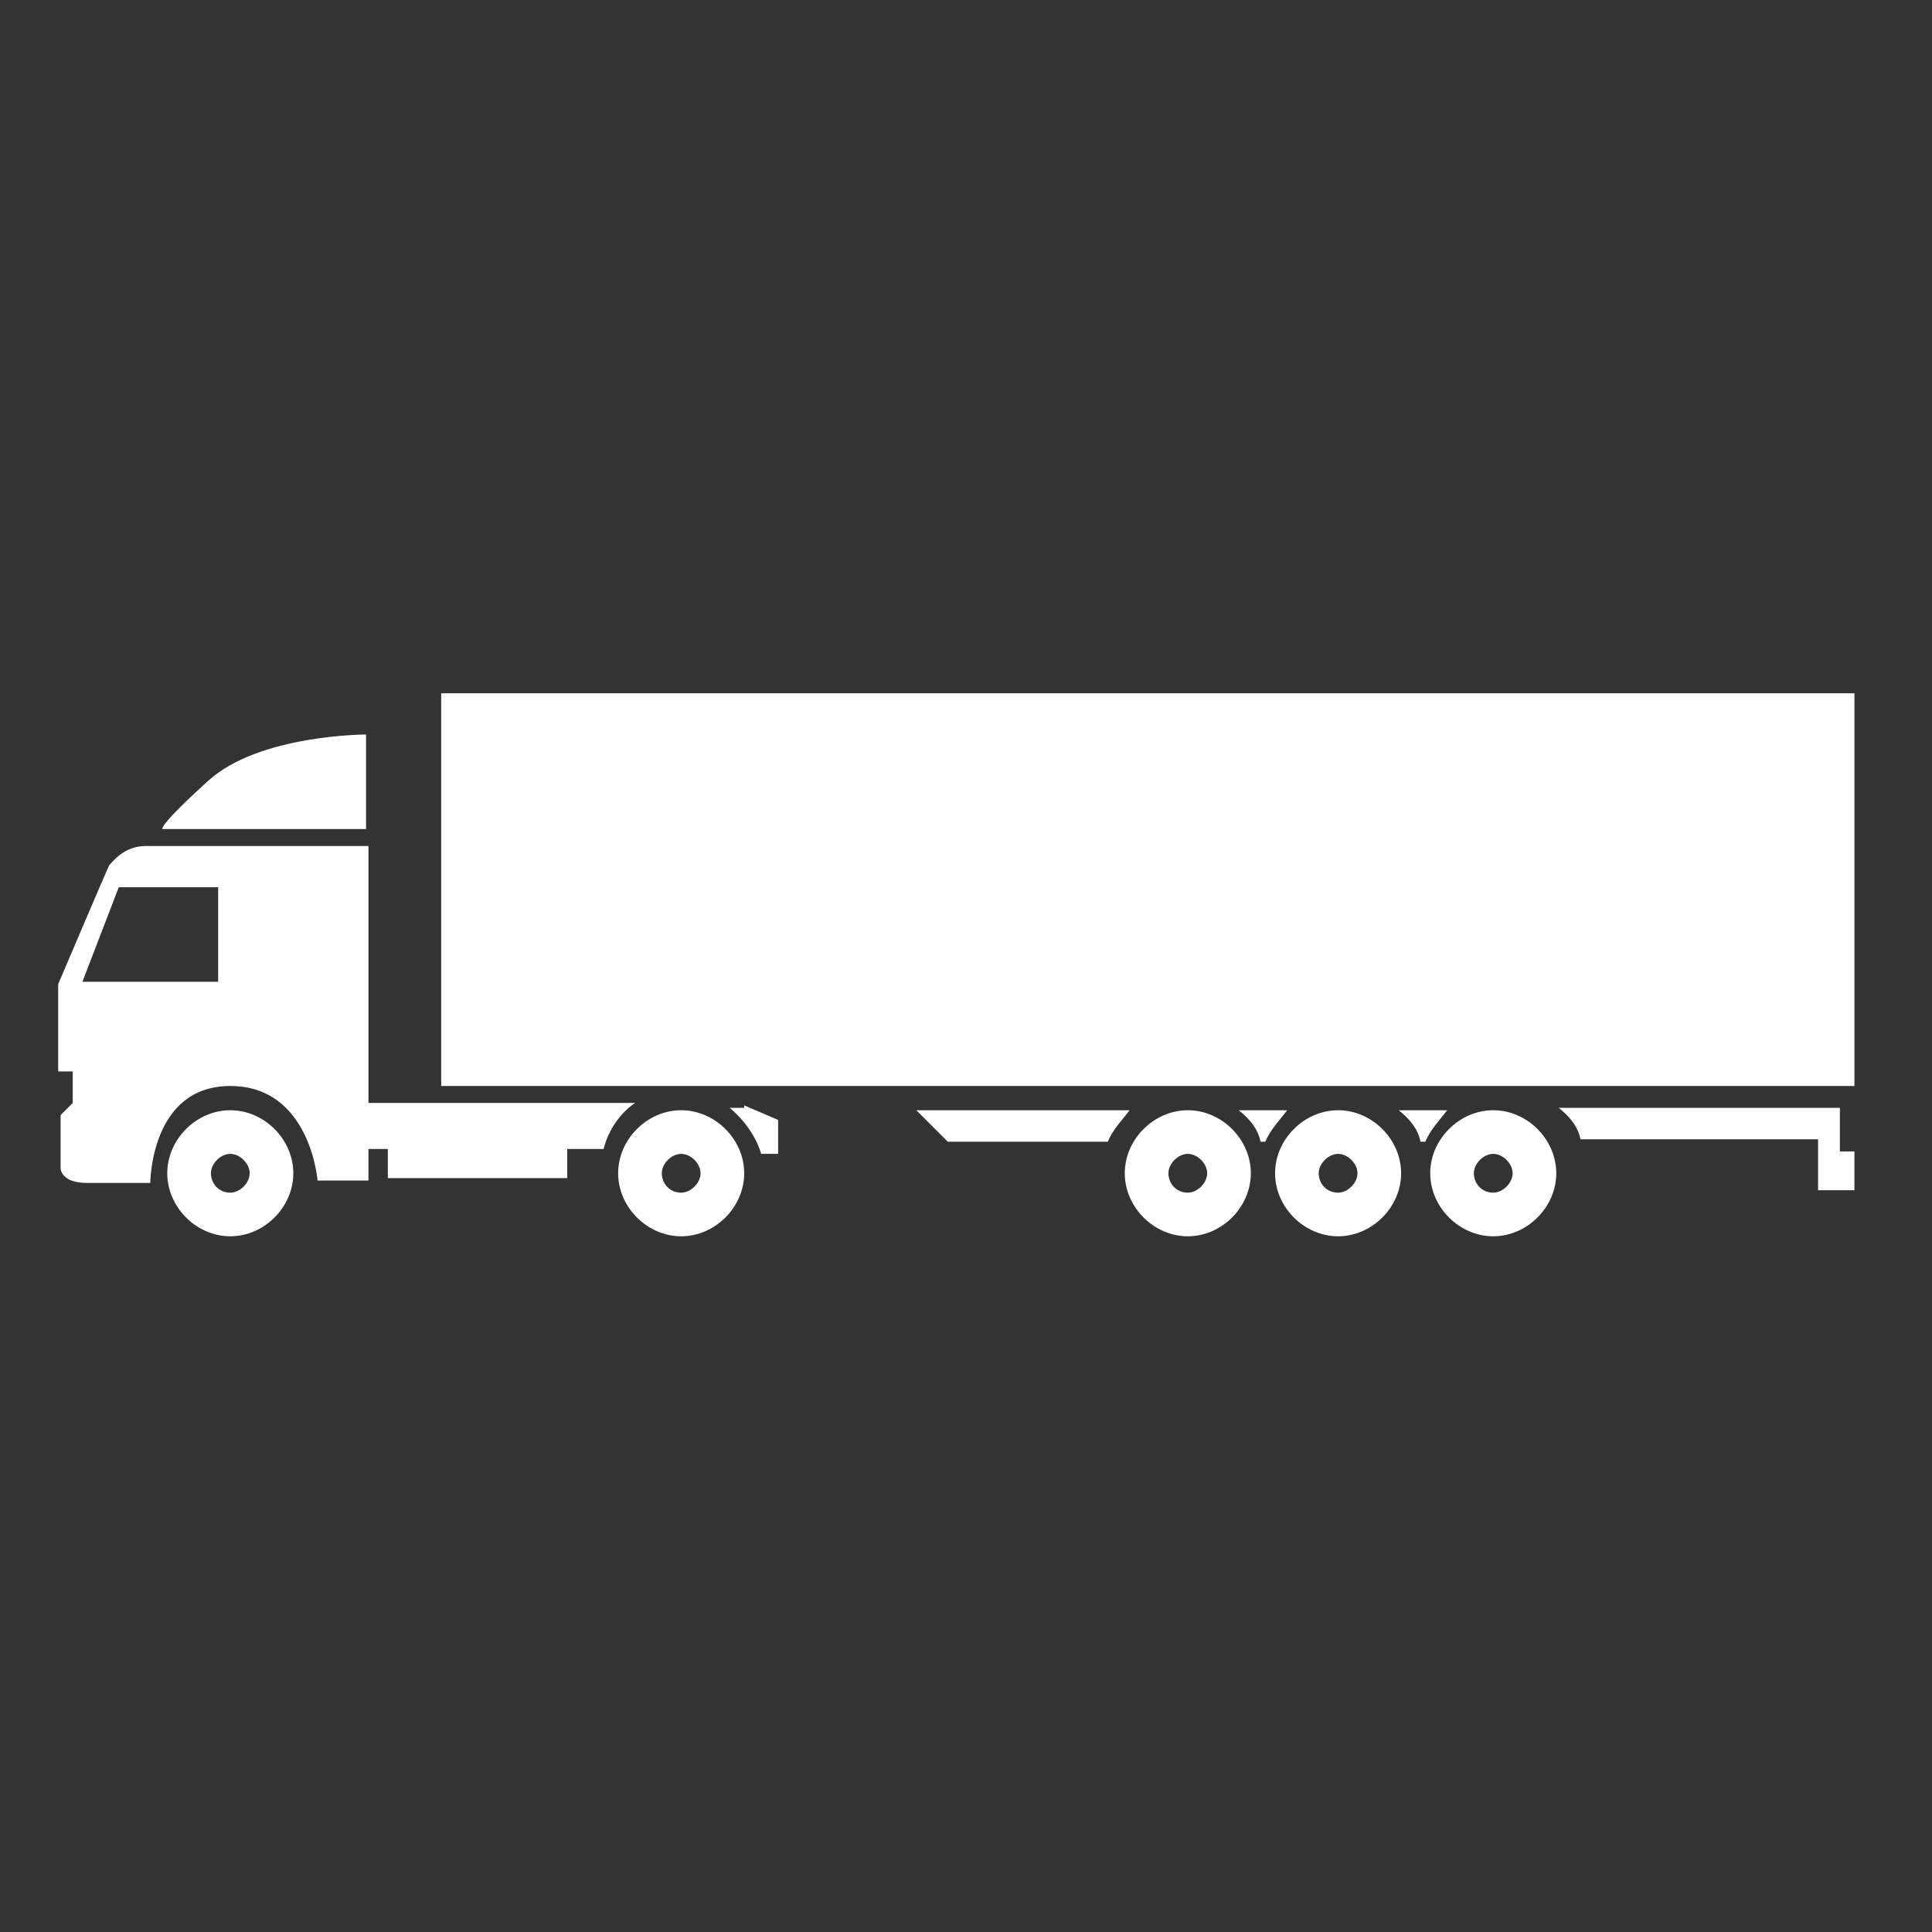 <?xml version="1.0" encoding="UTF-8"?>
<svg id="_レイヤー_2" data-name=" レイヤー 2" xmlns="http://www.w3.org/2000/svg" version="1.1" viewBox="0 0 79.7 79.7">
  <rect x="0" y="0" width="79.7" height="79.7" fill="#333333" stroke="none"/>
  <defs>
    <style>
      .cls-1 {
        fill: #fff;
        stroke-width: 0px;
      }
    </style>
  </defs>
  <g>
    <path class="cls-1" d="M9.5,45.8c-1.4,0-2.6,1.2-2.6,2.6s1.2,2.6,2.6,2.6,2.6-1.2,2.6-2.6-1.2-2.6-2.6-2.6ZM9.5,49.2c-.5,0-.8-.4-.8-.8s.4-.8.8-.8.8.4.8.8-.4.8-.8.8Z"/>
    <path class="cls-1" d="M28.1,45.8c-1.4,0-2.6,1.2-2.6,2.6s1.2,2.6,2.6,2.6,2.6-1.2,2.6-2.6-1.2-2.6-2.6-2.6ZM28.1,49.2c-.5,0-.8-.4-.8-.8s.4-.8.8-.8.8.4.8.8-.4.8-.8.8Z"/>
    <path class="cls-1" d="M49,45.8c-1.4,0-2.6,1.2-2.6,2.6s1.2,2.6,2.6,2.6,2.6-1.2,2.6-2.6-1.2-2.6-2.6-2.6ZM49,49.2c-.5,0-.8-.4-.8-.8s.4-.8.8-.8.8.4.8.8-.4.8-.8.8Z"/>
    <path class="cls-1" d="M55.2,45.8c-1.4,0-2.6,1.2-2.6,2.6s1.2,2.6,2.6,2.6,2.6-1.2,2.6-2.6-1.2-2.6-2.6-2.6ZM55.2,49.2c-.5,0-.8-.4-.8-.8s.4-.8.8-.8.8.4.8.8-.4.8-.8.8Z"/>
    <path class="cls-1" d="M61.6,45.8c-1.4,0-2.6,1.2-2.6,2.6s1.2,2.6,2.6,2.6,2.6-1.2,2.6-2.6-1.2-2.6-2.6-2.6ZM61.6,49.2c-.5,0-.8-.4-.8-.8s.4-.8.8-.8.8.4.8.8-.4.8-.8.8Z"/>
    <path class="cls-1" d="M30.7,45.7h-.6c.6.5,1.1,1.2,1.3,1.9h.7v-1.4l-1.4-.6h0Z"/>
    <path class="cls-1" d="M15.2,45.7v-10.8H6c-.9,0-1.4.7-1.5.8-.1.2-2.1,4.9-2.1,4.9v3.6h.6v1.3l-.5.5v2.2s0,.6,1.1.6h2.6s0-4,3.3-4,3.6,3.9,3.6,3.9h2.1v-1.3h.8v1.2h7.4v-1.2h1.5c.2-.8.7-1.5,1.3-1.9h-11.1,0ZM9,40.5H3.4l1.5-3.9h4.1v3.9h-.1Z"/>
  </g>
  <path class="cls-1" d="M6.7,34.2h8.4v-3.9s-4.4,0-6.5,1.9-1.9,2-1.9,2Z"/>
  <rect class="cls-1" x="18.2" y="28.6" width="58.3" height="16.2"/>
  <g>
    <path class="cls-1" d="M57.7,45.8c.5.4.8.8.9,1.3h.2c.2-.5.6-.9.9-1.3h-2.2.1Z"/>
    <path class="cls-1" d="M53.3,45.8h-2.2c.5.4.8.8.9,1.3h.2c.2-.5.6-.9.9-1.3h.1Z"/>
    <path class="cls-1" d="M46.8,45.8h-9l1.3,1.3h6.6c.2-.5.6-.9.9-1.3h.1Z"/>
    <path class="cls-1" d="M75.9,47.6v-1.9h-11.6c.5.4.8.8.9,1.3h9.8v2.1h1.5v-1.6h-.6Z"/>
  </g>
</svg>